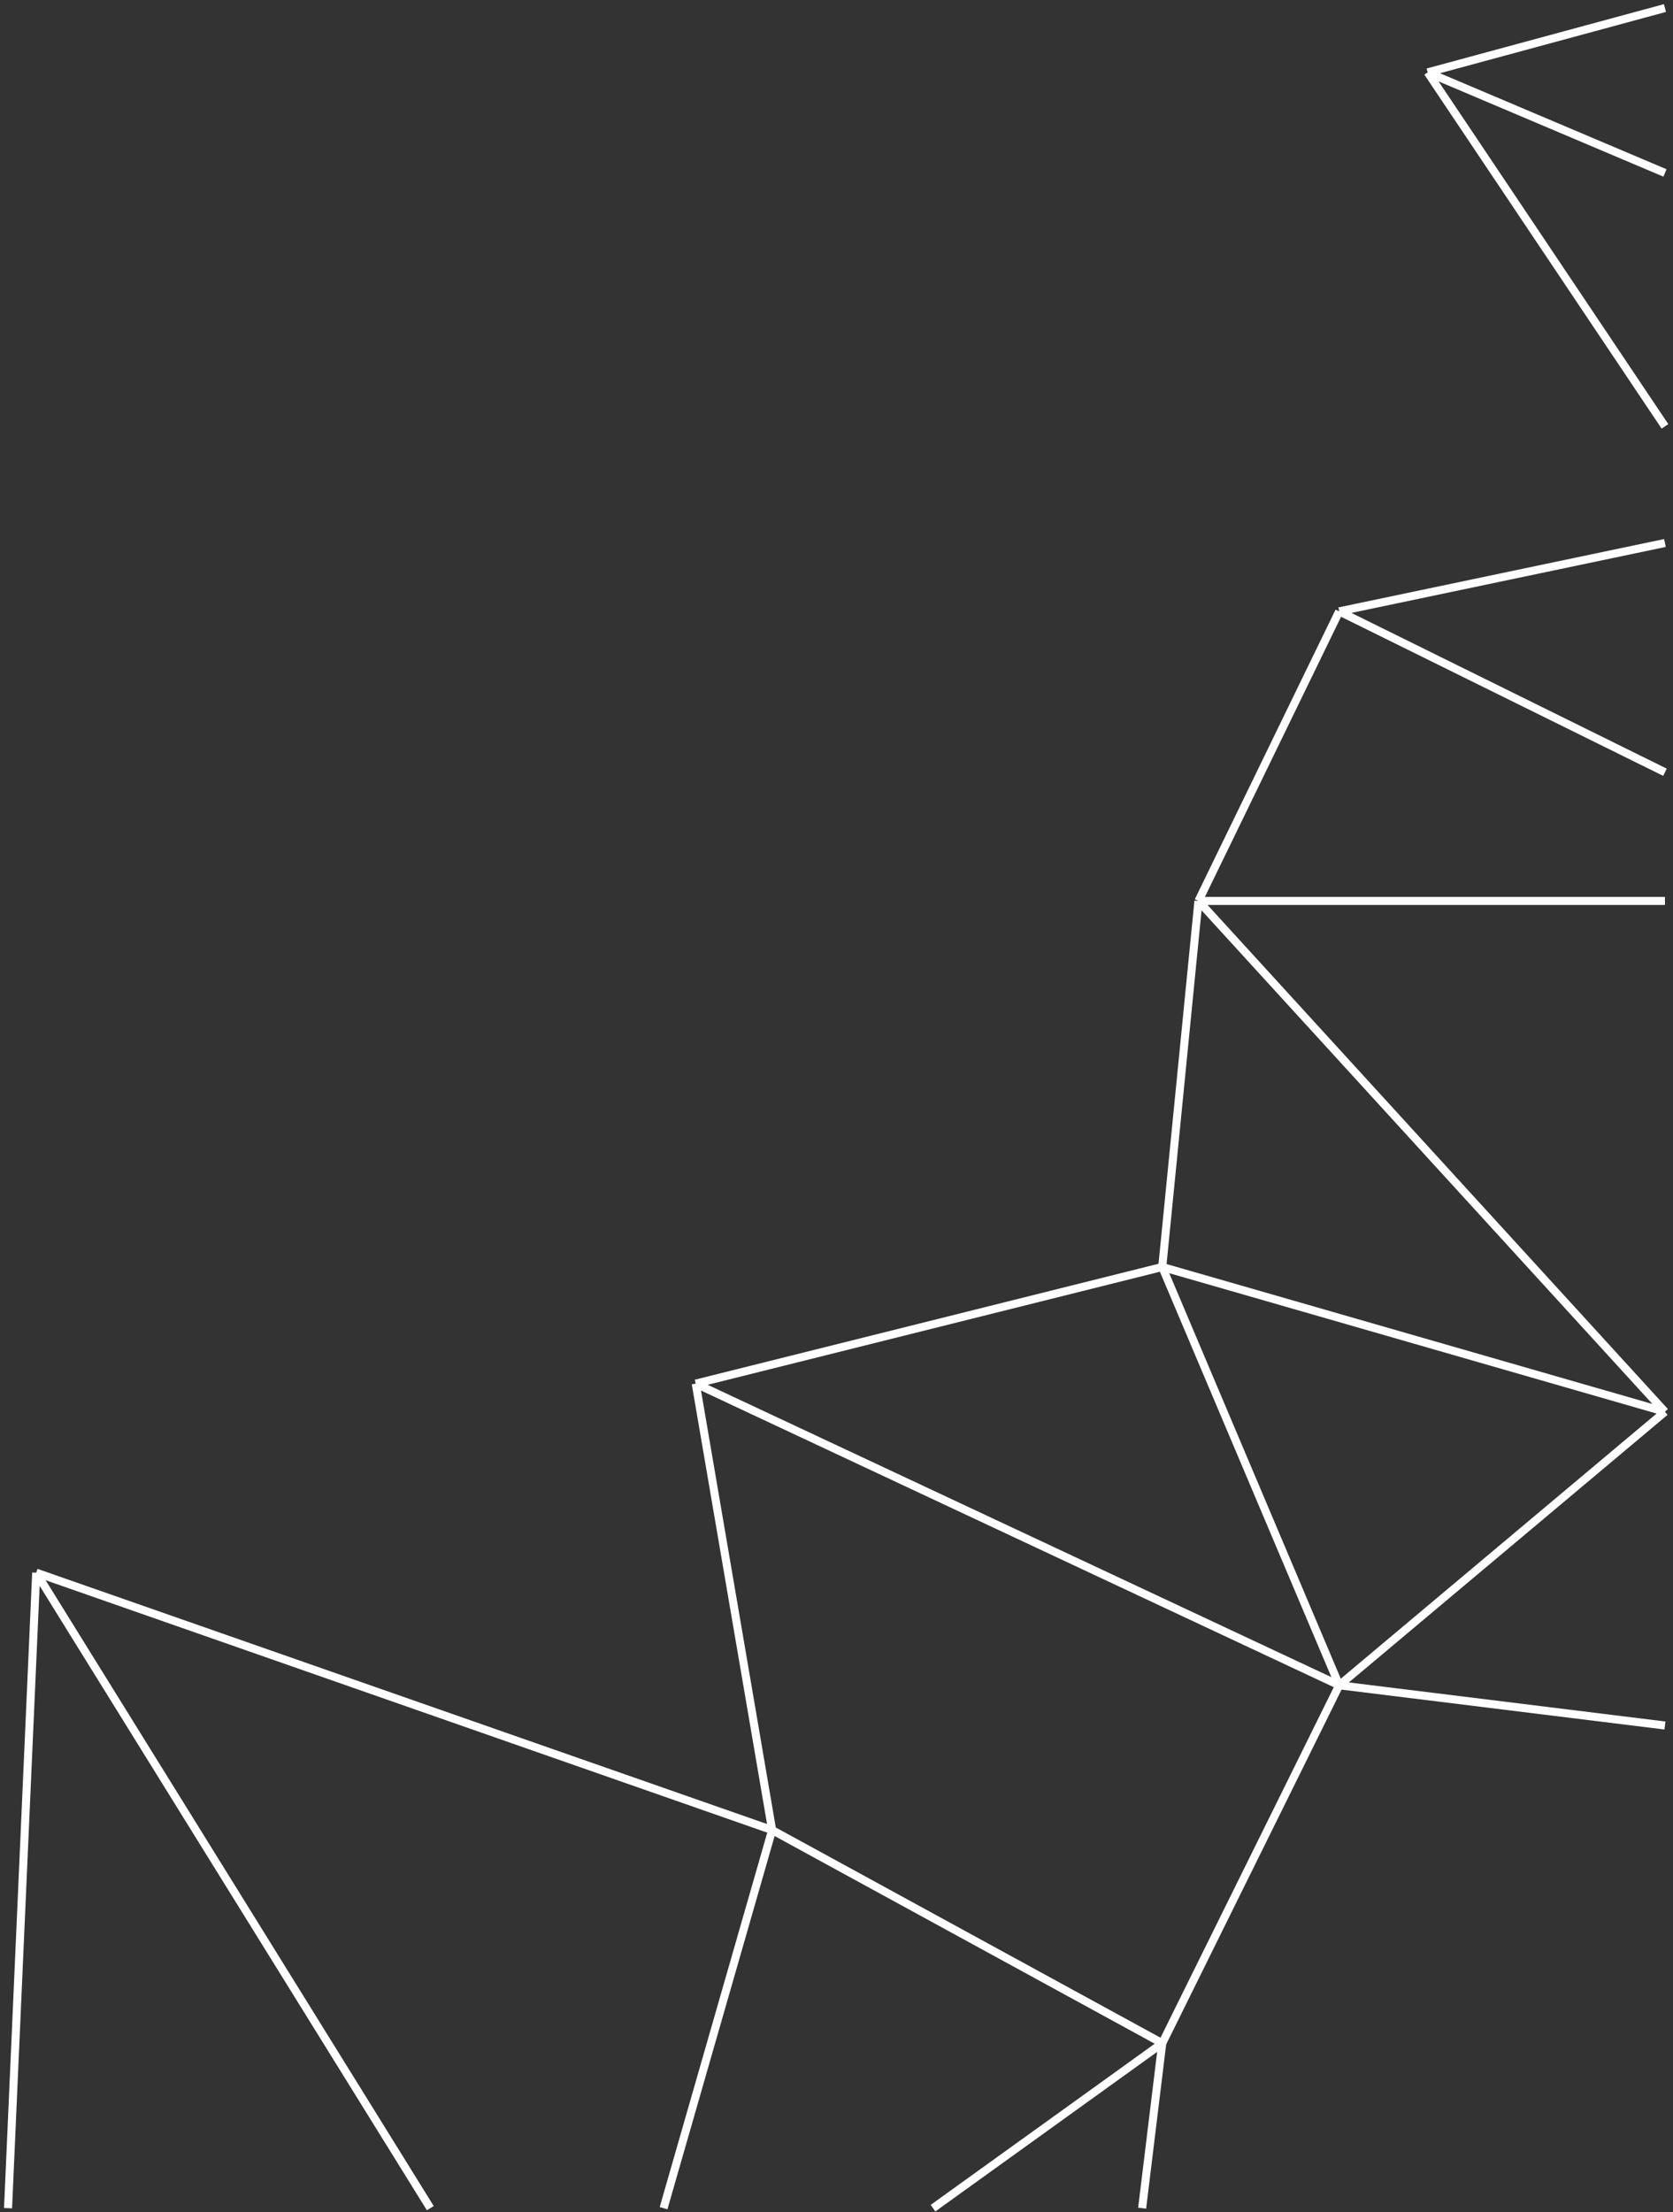 <?xml version="1.0" encoding="UTF-8"?> <svg xmlns="http://www.w3.org/2000/svg" width="208" height="275" viewBox="0 0 208 275" fill="none"><rect x="0" y="0" width="208" height="275" fill="#333333" stroke="none"/> <path d="M207 1L177.5 9M177.5 9L207 53M177.5 9L207 21.5M207 67.5L166.5 76M166.5 76L149 112M166.5 76L207 96M149 112L144.5 157.5M149 112H207M149 112L207 175.5M144.5 157.5L86.5 172M144.5 157.5L207 175.5M144.5 157.5L166.5 209.5M86.5 172L96 227.5M86.5 172L166.5 209.5M96 227.5L4.5 195.5M96 227.5L82.5 274.5M96 227.5L144.5 254M4.5 195.5L1 274.5M4.5 195.5L53.5 274.5M207 175.5L166.5 209.5M166.5 209.5L207 214.5M166.5 209.5L144.5 254M116 274.5L144.5 254M144.5 254L142 274.5" stroke="white"></path> </svg> 